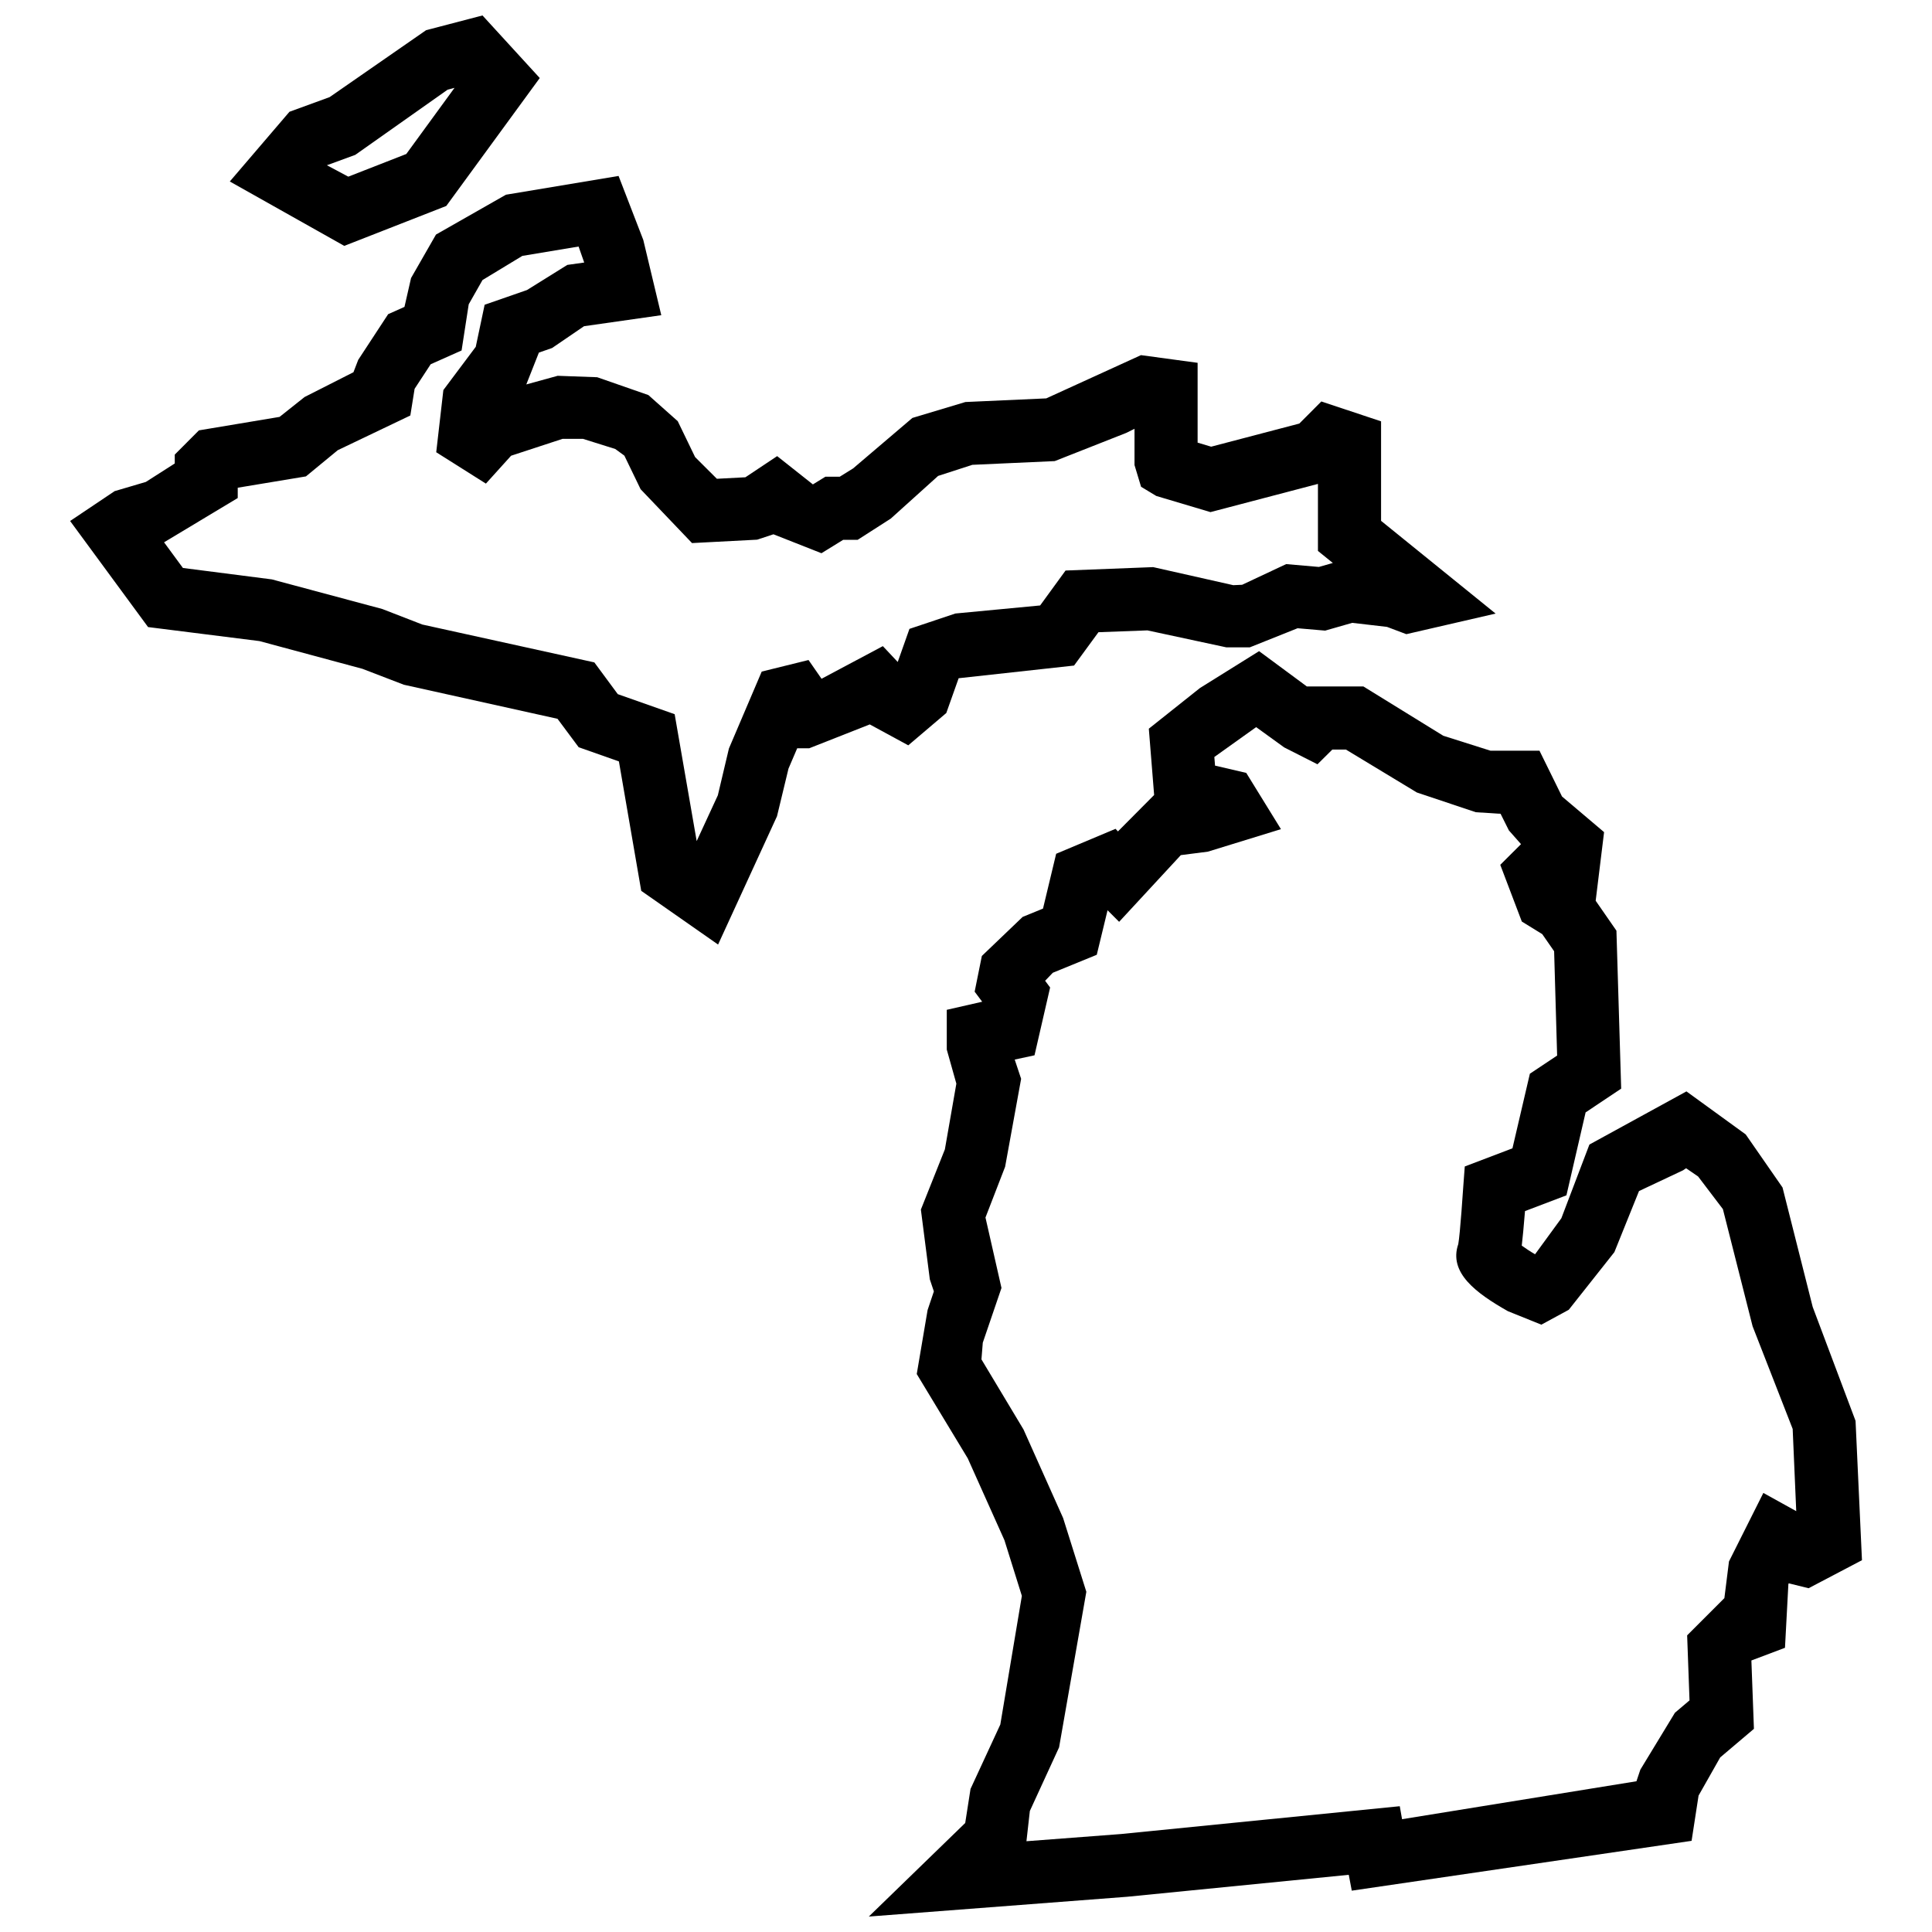 <?xml version="1.0" encoding="UTF-8"?>
<!-- Uploaded to: SVG Find, www.svgrepo.com, Generator: SVG Find Mixer Tools -->
<svg width="800px" height="800px" version="1.1" viewBox="144 144 512 512" xmlns="http://www.w3.org/2000/svg">
 <defs>
  <clipPath id="b">
   <path d="m374 316h264v335.9h-264z"/>
  </clipPath>
  <clipPath id="a">
   <path d="m204 148.09h84v61.906h-84z"/>
  </clipPath>
 </defs>
 <g clip-path="url(#b)">
  <path d="m635.74 520.54-11.355-30.188-7.996-31.656-9.762-14.066-15.703-11.398-25.715 14.086-7.43 19.523-6.969 9.551c-1.219-0.691-2.5-1.555-3.527-2.289 0.25-2.059 0.504-4.914 0.859-9.152l10.98-4.176 5.082-21.98 9.426-6.297-1.258-41.859-5.5-7.934 2.227-18.18-11.148-9.445-5.969-12.133h-12.973l-12.531-3.969-21.16-13.059h-14.988l-12.66-9.359-15.68 9.781-13.539 10.77 1.406 17.57-9.594 9.656-0.629-0.691-15.742 6.613-3.484 14.527-5.394 2.203-10.812 10.348-1.91 9.469 1.996 2.664-9.383 2.141v10.539l2.539 9.027-3.043 17.422-6.359 15.953 2.371 18.492 1.07 3.191-1.66 4.934-2.875 16.961 13.52 22.355 9.719 21.684 4.617 14.758-5.711 34.09-7.894 17.066-1.406 9.027-25.547 24.797 68.477-5.246 58.715-5.816 0.797 4.199 90.055-13.203 1.848-11.988 5.731-10.117 8.941-7.578-0.672-18.117 8.902-3.359 0.902-16.898 0.105-0.188 5.246 1.301 14.148-7.43zm-24.434 19.102-9.109 18.156-1.219 9.719-9.867 9.867 0.629 17.234-3.863 3.273-9.172 15.094-1.027 3.066-62.117 10.055-0.609-3.441-73.828 7.367-25.105 1.91 0.902-8.02 7.746-16.855 7.223-41.227-6.152-19.543-10.496-23.469-11.148-18.578 0.355-4.43 4.953-14.504-4.242-18.66 5.207-13.457 4.242-23.301-1.699-5.102 5.246-1.133 4.137-17.969-1.324-1.785 2.035-2.121 11.652-4.766 2.856-11.797 3.066 3.066 16.352-17.676 7.18-0.922 19.355-5.961-9.195-14.906-8.27-1.93-0.188-2.289 11.082-7.914 7.43 5.375 8.816 4.473 3.945-3.906h3.59l18.809 11.379 15.617 5.227 6.57 0.418 2.203 4.41 3.211 3.633-5.5 5.481 5.711 15.031 5.414 3.336 3.148 4.535 0.797 27.648-7.223 4.809-4.617 19.773-12.637 4.809-0.398 5.332c0 0.043-0.84 12.742-1.324 15.242-2.602 7.578 4.68 12.973 13.16 17.781l8.859 3.57 7.262-3.945 12.09-15.281 6.527-16.184 11.672-5.5 0.797-0.547 3.191 2.184 6.57 8.648 7.871 31.047 10.621 27.207 0.945 21.789z"/>
 </g>
 <path d="m384.7 341.52 10.078-8.566 3.273-9.215 30.586-3.359 6.465-8.836 12.973-0.484 20.906 4.492h6.234l12.66-5.059 7.305 0.629 7.18-2.059 9.215 1.07 5.121 1.93 23.656-5.457-30.352-24.578v-26.367l-15.828-5.269-5.836 5.856-23.363 6.129-3.59-1.07v-21.156l-15.008-2.035-25.105 11.461-21.434 0.965-14.043 4.219-15.703 13.371-3.547 2.203h-3.801l-3.316 2.039-9.469-7.496-8.418 5.606-7.559 0.398-5.769-5.75-4.598-9.512-7.789-6.926-13.562-4.723-10.473-0.379-8.312 2.289 3.336-8.438 3.504-1.219 8.461-5.773 20.469-2.918-4.766-19.941-6.551-16.961-29.848 4.973-18.539 10.559-6.609 11.527-1.742 7.641-4.324 1.93-7.938 12.113-1.258 3.273-12.953 6.57-6.633 5.269-21.371 3.57-6.402 6.422v2.352l-7.66 4.891-8.273 2.438-11.797 7.914 20.656 28.109 29.516 3.715 27.289 7.348 10.98 4.219 40.723 9.027 5.606 7.535 10.664 3.758 5.918 34.301 20.363 14.234 15.617-34.008 3.043-12.617 2.309-5.394h3.191l16.039-6.32zm-26.43-22.609-12.406 3.066-8.691 20.383-2.938 12.406-5.606 12.133-5.836-33.629-15.07-5.312-6.215-8.418-45.594-10.035-10.602-4.113-29.285-7.852-23.551-3.023-4.996-6.801 19.523-11.734v-2.731l18.074-3 8.438-6.949 19.227-9.191 1.133-7.074 4.262-6.508 8.188-3.652 1.891-12.238 3.652-6.426 10.559-6.402 14.906-2.477 1.488 4.238-4.473 0.629-10.684 6.656-11.23 3.906-2.352 11.145-8.586 11.461-1.891 16.48 13.164 8.312 6.676-7.391 13.645-4.473h5.394l8.566 2.688 2.414 1.762 4.305 8.902 13.625 14.273 17.254-0.902 4.324-1.426 12.723 5.016 5.75-3.547h3.84l8.773-5.625 12.555-11.316 9.07-2.938 21.832-0.988 18.957-7.473 2.184-1.09v9.613l1.738 5.754 4.031 2.434 14.359 4.281 28.484-7.473v17.762l3.945 3.191-3.695 1.051-8.668-0.754-11.672 5.481-2.352 0.105-21.223-4.785-23.219 0.902-6.738 9.258-22.457 2.133-12.176 4.074-3.106 8.773-3.945-4.199-16.246 8.648z"/>
 <g clip-path="url(#a)">
  <path d="m262.27 198.58 24.77-33.902-15.176-16.582-14.945 3.906-25.57 17.738-10.641 3.883-15.809 18.473 30.332 17.066zm-24.121-13.539 24.477-17.277 1.828-0.484-12.785 17.531-15.367 6.004-5.668-3.023z"/>
 </g>
</svg>